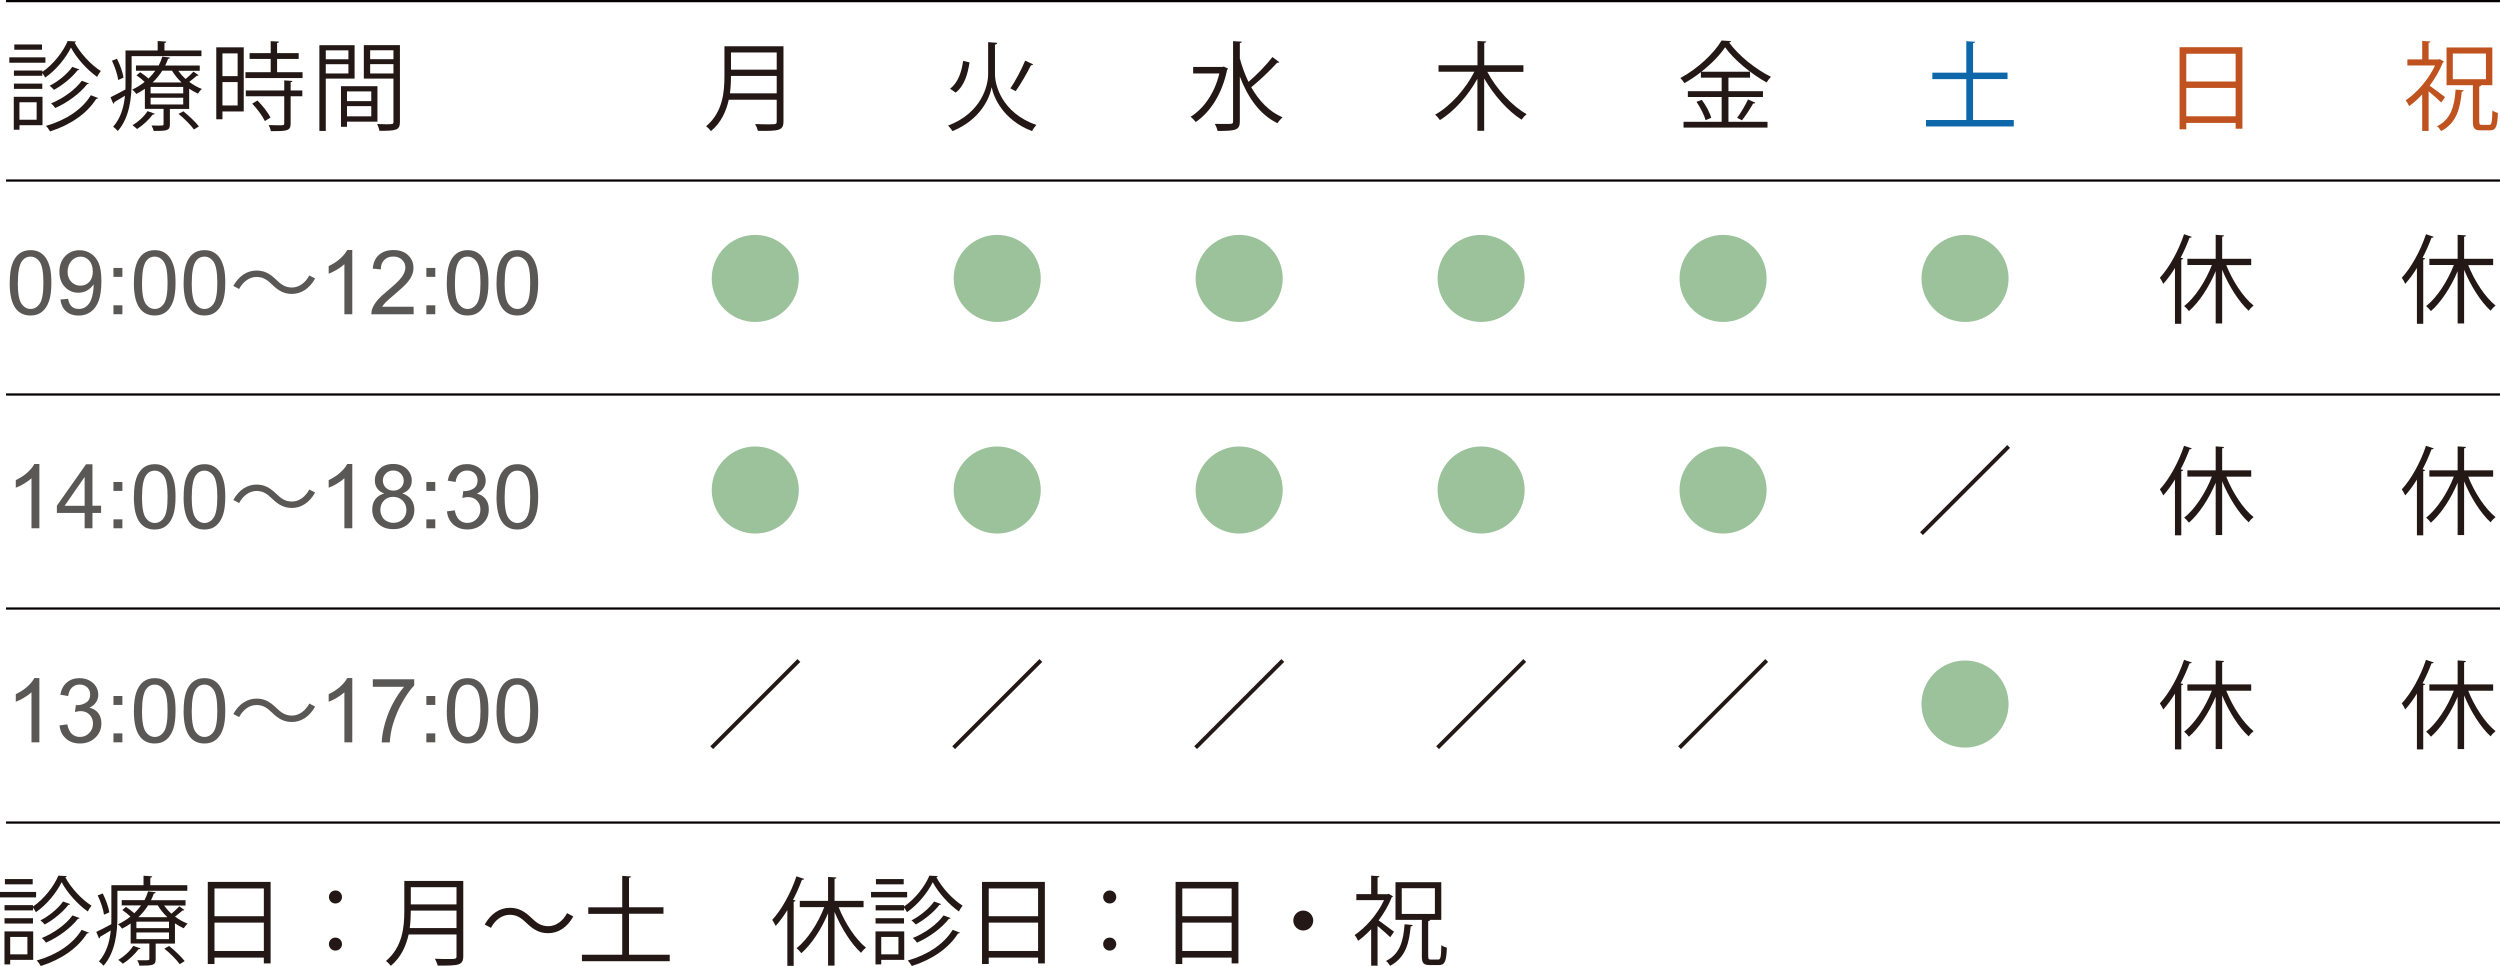 <svg viewBox="0 0 335.81 129.76" xmlns="http://www.w3.org/2000/svg"><path d="m.81.15h335" fill="none" stroke="#040000" stroke-miterlimit="10" stroke-width=".3"/><path d="m.81 24.25h335" fill="none" stroke="#040000" stroke-miterlimit="10" stroke-width=".3"/><path d="m.81 52.99h335" fill="none" stroke="#040000" stroke-miterlimit="10" stroke-width=".3"/><g fill="#231815"><path d="m6.1 7.7v.73h-4.85v-.73zm-.39 5.3v3.82h-3.09v.61h-.77v-4.43zm-.03-3.34c1.43-.96 2.78-2.65 3.41-4.15l1.13.06c-.03.08-.09.13-.2.16.77 1.44 2.22 3 3.52 3.81-.17.22-.38.53-.49.79-1.34-.94-2.76-2.5-3.52-3.94-.68 1.39-1.99 3.02-3.46 4.03-.09-.18-.25-.44-.39-.62v.38h-3.81v-.71h3.82v.19zm0 1.57v.71h-3.81v-.71h3.82zm-.04-5.26v.71h-3.72v-.71h3.73zm-.72 7.77h-2.31v2.34h2.31zm8.27-.58c-.05.08-.13.12-.27.12-1.2 1.94-3.46 3.51-6.2 4.37-.12-.22-.35-.55-.55-.74 2.64-.74 4.89-2.22 6.03-4.12l.99.38zm-2.54-3.82c-.03.06-.1.1-.23.1-.72.94-1.99 1.99-3.17 2.63-.14-.16-.38-.4-.58-.55 1.12-.57 2.37-1.57 3.04-2.54l.95.35zm1.3 1.87c-.04.06-.13.1-.25.1-.94 1.22-2.61 2.46-4.28 3.2-.13-.2-.36-.46-.57-.62 1.59-.64 3.25-1.82 4.13-3.04l.96.36z"/><path d="m27.05 7.54h-9.37v3.47c0 2.01-.25 4.77-1.86 6.59-.13-.17-.46-.47-.62-.58 1.05-1.18 1.44-2.7 1.59-4.16-.55.34-1.05.64-1.44.86.01.09-.04.18-.13.22l-.38-.88c.53-.25 1.25-.62 2.01-1.04.01-.35.01-.68.01-1v-4.24h4.32v-1.27l1.17.08c-.01.09-.09.16-.26.18v1.01h4.97v.77zm-11.34.35c.42.82.79 1.87.88 2.54-.53.25-.62.27-.71.31-.09-.68-.44-1.75-.84-2.59l.68-.26zm8.22 1.6c.29.39.62.78 1.01 1.12.36-.3.81-.71 1.05-.99l.69.49c-.04.05-.13.08-.25.07-.26.22-.66.56-1.01.82.53.4 1.12.73 1.7.95-.18.14-.42.43-.53.62-.4-.17-.79-.4-1.18-.66v2.72h-2.59v2.08c0 .84-.4.88-2.18.88-.04-.23-.18-.52-.29-.73.29.01.55.01.78.01.84 0 .84-.01.84-.2v-2.05h-2.51v-2.69c-.35.25-.74.48-1.16.69-.12-.2-.36-.46-.55-.58.64-.3 1.2-.65 1.68-1.04-.31-.3-.73-.64-1.09-.88l.49-.42c.36.23.79.56 1.12.85.35-.34.65-.69.91-1.05h-2.6v-.71h3.06c.21-.4.36-.79.48-1.18l1.03.12c-.03.1-.09.17-.26.17-.1.3-.22.6-.38.9h4.64v.71h-2.91zm-3.15 5.79c-.04.08-.12.12-.26.1-.52.71-1.35 1.47-2.11 1.95-.14-.14-.43-.38-.61-.51.73-.43 1.55-1.14 2.02-1.89l.96.34zm3.83-2.73v-.87h-4.38v.87zm0 1.48v-.9h-4.38v.9zm-2.81-4.54c-.34.55-.77 1.08-1.3 1.59h3.89c-.51-.48-.95-1.03-1.29-1.59zm4.25 7.9c-.42-.58-1.3-1.48-2.07-2.09l.65-.35c.75.6 1.65 1.46 2.09 2.03l-.68.42z"/><path d="m32.74 6.36v8.61h-2.86v1.05h-.83v-9.66zm-.82.81h-2.04v3.06h2.04zm-2.04 7h2.04v-3.15h-2.04zm7.34-4.47h3.42v.79h-7.67v-.79h3.39v-1.78h-2.83v-.78h2.83v-1.61l1.12.06c-.01.09-.09.16-.26.18v1.37h2.9v.78h-2.9zm2.07 1.16c-.01.09-.08.16-.25.17v1.12h1.57v.78h-1.57v3.64c0 .53-.12.78-.52.91-.39.13-1.05.14-2.13.14-.04-.23-.17-.58-.3-.82.49.01.96.03 1.3.03.73 0 .79 0 .79-.27v-3.63h-5.16v-.78h5.16v-1.35l1.11.07zm-3.71 5.4c-.3-.65-1.03-1.64-1.7-2.34l.7-.42c.69.68 1.44 1.64 1.75 2.29z"/><path d="m47.63 10.56h-3.87v7.03h-.86v-11.52h4.73zm-.83-3.8h-3.04v1.2h3.04zm-3.04 3.11h3.04v-1.25h-3.04zm6.94 6.47h-4.09v.69h-.81v-5.45h4.9zm-.83-4.06h-3.26v1.3h3.26zm-3.26 3.35h3.26v-1.37h-3.26zm7.11-9.57v10.3c0 1.16-.51 1.21-2.76 1.21-.03-.25-.17-.66-.3-.91.42.01.83.03 1.16.03.95 0 1.03 0 1.03-.33v-5.8h-3.98v-4.5zm-.87.69h-3.13v1.2h3.13zm-3.13 3.12h3.13v-1.26h-3.13z"/><path d="m4.85 119.81v.73h-4.85v-.73zm-.39 5.3v3.82h-3.09v.61h-.77v-4.43zm-.03-3.34c1.43-.96 2.78-2.65 3.41-4.15l1.13.06c-.03.08-.09.13-.2.16.77 1.44 2.22 3 3.52 3.81-.17.22-.38.53-.49.79-1.34-.94-2.76-2.5-3.52-3.94-.68 1.39-1.99 3.02-3.46 4.03-.09-.18-.25-.44-.39-.62v.38h-3.82v-.71h3.82zm0 1.57v.71h-3.82v-.71zm-.04-5.26v.71h-3.73v-.71zm-.71 7.77h-2.31v2.34h2.31zm8.27-.58c-.05.08-.13.12-.27.12-1.2 1.94-3.46 3.51-6.2 4.37-.12-.22-.35-.55-.55-.74 2.64-.74 4.89-2.22 6.03-4.12l.99.38zm-2.54-3.82c-.03.06-.1.1-.23.1-.71.94-1.99 1.99-3.17 2.63-.14-.16-.38-.4-.58-.55 1.12-.57 2.37-1.57 3.04-2.54l.95.35zm1.3 1.87c-.04.06-.13.1-.25.1-.94 1.22-2.61 2.46-4.28 3.2-.13-.2-.36-.46-.57-.62 1.59-.64 3.25-1.82 4.13-3.04l.96.36z"/><path d="m25.14 119.66h-9.37v3.47c0 2.01-.25 4.77-1.86 6.59-.13-.17-.46-.47-.62-.58 1.05-1.18 1.44-2.7 1.59-4.16-.55.34-1.05.64-1.44.86.01.09-.04.18-.13.22l-.38-.88c.53-.25 1.25-.62 2.02-1.04.01-.35.01-.68.01-1v-4.24h4.32v-1.27l1.17.08c-.01.09-.09.16-.26.18v1.01h4.97v.77zm-11.34.35c.42.82.79 1.87.88 2.54-.53.25-.62.27-.71.31-.09-.68-.44-1.75-.85-2.59zm8.22 1.6c.29.39.62.78 1.01 1.12.36-.3.81-.71 1.05-.99l.69.49c-.04.05-.13.08-.25.07-.26.22-.66.56-1.01.82.53.4 1.12.73 1.7.95-.18.14-.42.43-.53.62-.4-.17-.79-.4-1.18-.66v2.72h-2.59v2.08c0 .84-.4.88-2.18.88-.04-.23-.18-.52-.29-.73.29.01.55.01.78.01.84 0 .84-.01.84-.2v-2.05h-2.51v-2.69c-.35.25-.74.48-1.16.69-.12-.2-.36-.46-.55-.58.64-.3 1.2-.65 1.68-1.04-.31-.3-.73-.64-1.09-.88l.49-.42c.36.23.79.56 1.12.85.35-.34.65-.69.91-1.05h-2.6v-.71h3.06c.21-.4.36-.79.48-1.18l1.03.12c-.03.1-.09.17-.26.17-.1.3-.22.6-.38.9h4.64v.71h-2.91zm-3.15 5.79c-.04.08-.12.12-.26.1-.52.71-1.35 1.47-2.11 1.95-.14-.14-.43-.38-.61-.51.73-.43 1.55-1.14 2.01-1.89l.96.34zm3.83-2.73v-.87h-4.38v.87zm0 1.48v-.9h-4.38v.9zm-2.81-4.54c-.34.55-.77 1.08-1.3 1.59h3.89c-.51-.48-.95-1.03-1.29-1.59zm4.25 7.9c-.42-.58-1.3-1.48-2.07-2.09l.65-.35c.75.6 1.65 1.46 2.09 2.03l-.68.42z"/><path d="m27.91 118.46h8.44v10.95h-.91v-.78h-6.63v.86h-.9v-11.02zm7.53.88h-6.63v3.73h6.63zm-6.63 8.4h6.63v-3.81h-6.63z"/><path d="m45.94 120.49c0 .48-.39.87-.88.87s-.88-.39-.88-.87.39-.88.88-.88c.52 0 .88.42.88.88zm0 6.32c0 .49-.39.88-.88.88s-.88-.39-.88-.88.39-.87.88-.87c.52 0 .88.42.88.87z"/><path d="m62.23 118.32v10.09c0 .68-.18.97-.66 1.13s-1.35.17-2.77.16c-.07-.25-.23-.66-.38-.92.62.03 1.22.04 1.69.04 1.13 0 1.21 0 1.21-.4v-2.9h-6.43c-.34 1.52-1.01 3.06-2.39 4.21-.13-.19-.46-.52-.65-.65 2.24-1.9 2.46-4.59 2.46-6.75v-4h7.93zm-7.05 4c0 .66-.03 1.48-.14 2.34h6.28v-2.34zm6.14-3.15h-6.14v2.31h6.14z"/><path d="m77.01 123.1c-.82 1.47-2.01 2.25-3.38 2.25-1.17 0-1.99-.48-2.9-1.36-.71-.69-1.3-1.11-2.26-1.11-1.05 0-1.98.71-2.52 1.75l-.84-.44c.82-1.47 2.01-2.25 3.38-2.25 1.17 0 1.99.48 2.9 1.36.71.69 1.31 1.11 2.26 1.11 1.05 0 1.98-.71 2.52-1.75z"/><path d="m84.49 128.24h5.47v.87h-11.79v-.87h5.41v-5.49h-4.56v-.87h4.56v-4.23l1.18.08c-.01.09-.09.16-.27.18v3.96h4.63v.87h-4.63v5.49z"/><path d="m105.78 122.21c-.49.82-1.04 1.55-1.59 2.17-.09-.21-.31-.61-.46-.82 1.25-1.35 2.5-3.6 3.25-5.85l1.04.35c-.05.09-.14.13-.3.12-.34.91-.74 1.82-1.2 2.69l.35.09c-.03.08-.09.14-.26.16v8.62h-.85v-7.53zm10.21-.35h-3.34c.86 2.15 2.28 4.32 3.67 5.43-.21.16-.51.47-.66.7-1.33-1.21-2.67-3.34-3.56-5.5v7.21h-.87v-7.03c-.91 2.17-2.24 4.19-3.59 5.37-.16-.21-.44-.52-.64-.68 1.44-1.12 2.87-3.32 3.72-5.51h-3.29v-.84h3.8v-3.22l1.12.08c-.01.09-.08.16-.25.18v2.96h3.9v.84z"/><path d="m121.85 119.81v.73h-4.85v-.73zm-.39 5.3v3.82h-3.09v.61h-.77v-4.43zm-.03-3.34c1.43-.96 2.78-2.65 3.41-4.15l1.13.06c-.03.08-.09.13-.19.16.77 1.44 2.22 3 3.52 3.81-.17.22-.38.53-.49.79-1.34-.94-2.76-2.5-3.52-3.94-.68 1.39-1.99 3.02-3.46 4.03-.09-.18-.25-.44-.39-.62v.38h-3.82v-.71h3.82v.19zm0 1.57v.71h-3.82v-.71zm-.04-5.26v.71h-3.73v-.71zm-.71 7.77h-2.31v2.34h2.31zm8.27-.58c-.05.08-.13.12-.27.12-1.2 1.94-3.46 3.51-6.2 4.37-.12-.22-.35-.55-.55-.74 2.64-.74 4.89-2.22 6.03-4.12l.99.38zm-2.54-3.82c-.03.06-.1.1-.23.1-.71.94-1.99 1.99-3.17 2.63-.14-.16-.38-.4-.58-.55 1.12-.57 2.37-1.57 3.04-2.54l.95.35zm1.3 1.87c-.04.06-.13.1-.25.1-.94 1.22-2.61 2.46-4.28 3.2-.13-.2-.36-.46-.57-.62 1.59-.64 3.25-1.82 4.13-3.04l.96.36z"/><path d="m131.91 118.46h8.44v10.95h-.91v-.78h-6.63v.86h-.9v-11.02zm7.53.88h-6.63v3.73h6.63zm-6.63 8.4h6.63v-3.81h-6.63z"/><path d="m149.94 120.49c0 .48-.39.87-.88.87s-.88-.39-.88-.87.39-.88.88-.88c.52 0 .88.42.88.88zm0 6.32c0 .49-.39.88-.88.88s-.88-.39-.88-.88.39-.87.88-.87c.52 0 .88.42.88.87z"/><path d="m157.91 118.46h8.44v10.95h-.91v-.78h-6.63v.86h-.9v-11.02zm7.53.88h-6.63v3.73h6.63zm-6.63 8.4h6.63v-3.81h-6.63z"/><path d="m176.4 123.65c0 .74-.6 1.34-1.34 1.34s-1.34-.6-1.34-1.34.6-1.34 1.34-1.34 1.34.62 1.34 1.34z"/><path d="m187.12 120.39c-.03.07-.09.12-.17.13-.42 1.08-1.05 2.15-1.77 3.11.6.42 1.75 1.29 2.07 1.53l-.51.73c-.34-.35-1.11-1.01-1.7-1.51v5.33h-.86v-4.9c-.57.61-1.17 1.14-1.75 1.57-.09-.23-.33-.62-.47-.78 1.5-1.01 3.09-2.82 3.95-4.69h-3.72v-.81h1.99v-2.48l1.11.07c-.01.09-.08.16-.25.18v2.24h1.35l.14-.05.58.34zm2.64 3.87c-.03.1-.1.16-.27.18-.21 2.17-.64 4.16-2.76 5.29-.12-.21-.36-.51-.56-.65 1.94-.96 2.34-2.79 2.5-4.93l1.09.1zm2.09 4.19c0 .38.05.44.36.44h.98c.31 0 .38-.29.42-1.94.18.16.51.29.74.35-.07 1.83-.27 2.33-1.07 2.33h-1.2c-.88 0-1.09-.26-1.09-1.18v-4.89h-3.54v-5.06h6.15v5.06h-1.51c-.01.09-.08.16-.25.18v4.71zm-3.56-9.14v3.45h4.45v-3.45z"/><path d="m105.24 6.2v10.09c0 .68-.18.97-.66 1.13s-1.35.17-2.77.16c-.06-.25-.23-.66-.38-.92.62.03 1.22.04 1.69.04 1.13 0 1.21 0 1.21-.4v-2.9h-6.44c-.34 1.52-1.01 3.06-2.39 4.21-.13-.19-.46-.52-.65-.65 2.24-1.9 2.46-4.59 2.46-6.75v-4h7.93zm-7.05 4c0 .66-.03 1.48-.14 2.34h6.28v-2.34zm6.14-3.15h-6.14v2.31h6.14z"/><path d="m132.72 5.66 1.24.09c-.01.12-.13.21-.31.25v3.99c0 1.42.9 5.16 5.56 6.8-.19.19-.46.57-.58.82-3.95-1.5-5.17-4.6-5.42-5.88h-.01c-.23 1.29-1.39 4.29-5.25 5.88-.12-.19-.4-.55-.6-.74 4.54-1.72 5.38-5.43 5.38-6.88v-4.33zm-5.1 6.25c1.08-.81 1.55-2.26 1.75-3.73l.86.2c-.23 1.55-.69 3.16-1.86 4.06l-.75-.52zm11.15-3.26c-.04.08-.16.12-.29.12-.52 1.04-1.38 2.55-2.05 3.48 0-.01-.71-.38-.71-.38.66-.96 1.51-2.56 1.98-3.72l1.08.49z"/><path d="m164.35 8.93.62.29c-.03.05-.08.12-.14.16-.68 3.28-2.28 5.69-4.21 7.01-.16-.22-.49-.56-.7-.7 1.75-1.09 3.21-3.11 3.87-5.82h-3.52v-.88h3.93l.16-.04zm2.21-1.01c.29 1.08.68 2.12 1.14 3.08 1.09-.92 2.42-2.29 3.22-3.34l.92.69c-.07.08-.18.09-.29.08-.9.99-2.35 2.38-3.48 3.29 1.04 1.82 2.43 3.29 4.21 4.04-.22.18-.52.53-.68.79-2.37-1.13-3.99-3.45-5.06-6.27v6.02c0 1.18-.55 1.29-2.99 1.29-.05-.26-.22-.7-.36-.95.49.01.95.01 1.31.01 1.09 0 1.13 0 1.13-.35v-10.77l1.17.07c-.01.1-.08.17-.26.18v2.15z"/><path d="m204.63 9.65h-4.85c1.21 2.28 3.3 4.58 5.28 5.68-.22.18-.52.52-.68.75-1.83-1.16-3.72-3.29-5.02-5.54v7.03h-.91v-6.99c-1.27 2.3-3.15 4.39-5.03 5.55-.16-.22-.44-.56-.65-.73 2.03-1.12 4.08-3.42 5.27-5.76h-4.81v-.87h5.23v-3.26l1.18.06c-.01.1-.09.17-.27.18v3.02h5.26v.87z"/><path d="m232.17 13.03v3.33h5.25v.78h-11.28v-.78h5.12v-3.33h-4.54v-.78h4.54v-1.82h-2.79v-.74c-.7.55-1.46 1.05-2.21 1.48-.13-.2-.36-.51-.55-.69 2.27-1.21 4.51-3.29 5.54-5.04l1.27.08c-.03.1-.13.17-.26.19 1.26 1.74 3.6 3.63 5.62 4.6-.21.22-.43.51-.58.77-2.03-1.12-4.36-3.02-5.58-4.73-.69 1.05-1.85 2.24-3.19 3.29h6.54v.79h-2.9v1.82h4.64v.78zm-3.07 3.11c-.17-.66-.69-1.69-1.22-2.46l.71-.27c.55.73 1.09 1.74 1.27 2.41l-.77.33zm6.68-2.34c-.04.08-.14.12-.29.1-.38.68-1 1.64-1.5 2.26l-.65-.33c.48-.65 1.12-1.72 1.46-2.47l.98.43z"/></g><path d="m265.03 16.12h5.47v.87h-11.79v-.87h5.41v-5.49h-4.56v-.87h4.56v-4.23l1.18.08c-.01.09-.09.16-.27.18v3.96h4.63v.87h-4.63v5.49z" fill="#0d67a9"/><path d="m292.77 6.34h8.44v10.95h-.91v-.78h-6.63v.86h-.9zm7.53.88h-6.63v3.73h6.63zm-6.63 8.4h6.63v-3.81h-6.63z" fill="#bf521e"/><path d="m328.3 8.27c-.03.07-.09.12-.17.13-.42 1.08-1.05 2.15-1.77 3.11.6.42 1.75 1.29 2.07 1.53l-.51.73c-.34-.35-1.11-1.01-1.7-1.51v5.33h-.86v-4.9c-.57.61-1.17 1.14-1.75 1.57-.09-.23-.33-.62-.47-.78 1.5-1.01 3.09-2.82 3.95-4.69h-3.72v-.81h1.99v-2.48l1.11.07c-.01.09-.08.16-.25.18v2.24h1.35l.14-.05.58.34zm2.64 3.87c-.03.1-.1.16-.27.18-.21 2.17-.64 4.16-2.76 5.29-.12-.21-.36-.51-.56-.65 1.94-.96 2.34-2.79 2.5-4.93l1.09.1zm2.09 4.19c0 .38.05.44.36.44h.98c.31 0 .38-.29.42-1.94.18.16.51.29.74.35-.07 1.83-.27 2.33-1.07 2.33h-1.2c-.88 0-1.09-.26-1.09-1.18v-4.89h-3.54v-5.06h6.15v5.06h-1.51c-.01.09-.08.16-.25.18v4.71zm-3.56-9.14v3.45h4.45v-3.45z" fill="#bf521e"/><path d="m1.31 37.98c0-1.02.1-1.83.31-2.45s.52-1.1.93-1.43.93-.5 1.56-.5c.46 0 .87.09 1.21.28s.63.45.86.8.4.78.53 1.28.19 1.18.19 2.03c0 1.01-.1 1.82-.31 2.44s-.52 1.1-.93 1.44-.93.51-1.56.51c-.83 0-1.48-.3-1.95-.89-.57-.71-.85-1.88-.85-3.49zm1.08 0c0 1.41.17 2.35.5 2.82s.74.7 1.22.7.89-.23 1.22-.7.5-1.41.5-2.81-.17-2.35-.5-2.82-.74-.7-1.23-.7-.87.21-1.16.62c-.36.52-.54 1.49-.54 2.9z" fill="#595857"/><path d="m8.14 40.23 1.01-.09c.09.48.25.82.49 1.04s.55.32.93.32c.32 0 .61-.07.85-.22s.44-.35.6-.59.29-.58.39-1 .16-.85.16-1.29c0-.05 0-.12 0-.21-.21.34-.5.61-.86.82s-.76.31-1.19.31c-.71 0-1.31-.26-1.8-.77s-.74-1.2-.74-2.04.26-1.57.77-2.1 1.16-.8 1.93-.8c.56 0 1.07.15 1.53.45s.81.73 1.05 1.29.36 1.36.36 2.42-.12 1.97-.36 2.62-.59 1.15-1.06 1.49-1.02.51-1.66.51c-.67 0-1.22-.19-1.65-.56s-.68-.9-.77-1.57zm4.32-3.79c0-.61-.16-1.09-.48-1.44s-.71-.53-1.16-.53-.88.19-1.22.57-.52.88-.52 1.49c0 .55.17.99.5 1.33s.74.51 1.22.51.89-.17 1.2-.51.47-.82.47-1.42z" fill="#595857"/><path d="m15.24 37.19v-1.2h1.2v1.2zm0 5.02v-1.2h1.2v1.2z" fill="#595857"/><path d="m17.99 37.98c0-1.02.1-1.83.31-2.45s.52-1.1.93-1.43.93-.5 1.56-.5c.46 0 .87.09 1.21.28s.63.45.86.8.4.78.53 1.28.19 1.18.19 2.03c0 1.01-.1 1.82-.31 2.44s-.52 1.1-.93 1.44-.93.51-1.56.51c-.83 0-1.48-.3-1.95-.89-.57-.71-.85-1.88-.85-3.49zm1.08 0c0 1.41.17 2.35.5 2.82s.74.7 1.22.7.89-.23 1.22-.7.5-1.41.5-2.81-.17-2.35-.5-2.82-.74-.7-1.23-.7-.87.21-1.16.62c-.36.52-.54 1.49-.54 2.9z" fill="#595857"/><path d="m24.67 37.98c0-1.02.1-1.83.31-2.45s.52-1.1.93-1.43.93-.5 1.56-.5c.46 0 .87.09 1.21.28s.63.45.86.8.4.78.53 1.28.19 1.18.19 2.03c0 1.01-.1 1.82-.31 2.44s-.52 1.1-.93 1.44-.93.51-1.56.51c-.83 0-1.48-.3-1.95-.89-.57-.71-.85-1.88-.85-3.49zm1.08 0c0 1.41.17 2.35.5 2.82s.74.7 1.22.7.89-.23 1.22-.7.5-1.41.5-2.81-.17-2.35-.5-2.82-.74-.7-1.23-.7-.87.21-1.16.62c-.36.52-.54 1.49-.54 2.9z" fill="#595857"/><path d="m42.33 37.41c-.76 1.35-1.86 2.07-3.12 2.07-1.08 0-1.83-.44-2.67-1.26-.66-.64-1.2-1.02-2.09-1.02-.97 0-1.82.66-2.33 1.62l-.78-.41c.76-1.36 1.86-2.07 3.12-2.07 1.08 0 1.83.44 2.67 1.26.66.64 1.21 1.02 2.09 1.02.97 0 1.82-.66 2.33-1.62z" fill="#595857"/><path d="m47.31 42.21h-1.05v-6.72c-.25.24-.59.48-1 .73s-.78.42-1.11.54v-1.02c.59-.28 1.11-.61 1.55-1.01s.75-.78.94-1.15h.68v8.62z" fill="#595857"/><path d="m55.56 41.2v1.01h-5.68c0-.25.03-.5.12-.73.14-.39.38-.77.69-1.14s.78-.81 1.38-1.3c.93-.77 1.56-1.37 1.89-1.82s.49-.87.49-1.27c0-.42-.15-.77-.45-1.06s-.69-.43-1.17-.43c-.51 0-.91.15-1.22.46s-.46.73-.46 1.27l-1.08-.11c.07-.81.35-1.42.84-1.85s1.13-.64 1.95-.64 1.48.23 1.96.69.72 1.02.72 1.7c0 .34-.07.68-.21 1.01s-.37.68-.7 1.05-.87.87-1.63 1.51c-.63.53-1.04.89-1.22 1.08s-.33.38-.45.57h4.21z" fill="#595857"/><path d="m57.27 37.19v-1.2h1.2v1.2zm0 5.02v-1.2h1.2v1.2z" fill="#595857"/><path d="m60.02 37.98c0-1.02.1-1.83.31-2.45s.52-1.1.93-1.43.93-.5 1.56-.5c.46 0 .87.09 1.21.28s.63.45.86.8.4.78.53 1.28.19 1.18.19 2.03c0 1.01-.1 1.82-.31 2.44s-.52 1.1-.93 1.44-.93.51-1.56.51c-.83 0-1.48-.3-1.95-.89-.57-.71-.85-1.88-.85-3.49zm1.08 0c0 1.41.17 2.35.5 2.82s.74.7 1.22.7.89-.23 1.22-.7.5-1.41.5-2.81-.17-2.35-.5-2.82-.74-.7-1.23-.7-.87.21-1.16.62c-.36.52-.54 1.49-.54 2.9z" fill="#595857"/><path d="m66.7 37.98c0-1.02.1-1.83.31-2.45s.52-1.1.93-1.43.93-.5 1.56-.5c.46 0 .87.09 1.21.28s.63.45.86.8.4.78.53 1.28.19 1.18.19 2.03c0 1.01-.1 1.82-.31 2.44s-.52 1.1-.93 1.44-.93.51-1.56.51c-.83 0-1.48-.3-1.95-.89-.57-.71-.85-1.88-.85-3.49zm1.08 0c0 1.41.17 2.35.5 2.82s.74.7 1.22.7.89-.23 1.22-.7.5-1.41.5-2.81-.17-2.35-.5-2.82-.74-.7-1.23-.7-.87.21-1.16.62c-.36.52-.54 1.49-.54 2.9z" fill="#595857"/><path d="m.81 81.74h335" fill="none" stroke="#040000" stroke-miterlimit="10" stroke-width=".3"/><path d="m5.28 70.96h-1.05v-6.72c-.25.24-.59.48-1 .73s-.78.42-1.11.54v-1.02c.59-.28 1.11-.61 1.55-1.01s.75-.78.94-1.15h.68v8.62z" fill="#595857"/><path d="m11.37 70.96v-2.06h-3.73v-.97l3.92-5.57h.86v5.57h1.16v.97h-1.16v2.06zm0-3.02v-3.87l-2.69 3.87z" fill="#595857"/><path d="m15.24 65.94v-1.2h1.2v1.2zm0 5.02v-1.2h1.2v1.2z" fill="#595857"/><path d="m17.99 66.73c0-1.02.1-1.83.31-2.45s.52-1.1.93-1.43.93-.5 1.56-.5c.46 0 .87.09 1.21.28s.63.45.86.8.4.78.53 1.28.19 1.18.19 2.03c0 1.01-.1 1.82-.31 2.44s-.52 1.1-.93 1.44-.93.51-1.56.51c-.83 0-1.48-.3-1.95-.89-.57-.71-.85-1.88-.85-3.49zm1.08 0c0 1.41.17 2.35.5 2.82s.74.7 1.22.7.89-.23 1.22-.7.5-1.41.5-2.81-.17-2.35-.5-2.82-.74-.7-1.23-.7-.87.21-1.16.62c-.36.52-.54 1.49-.54 2.9z" fill="#595857"/><path d="m24.67 66.73c0-1.02.1-1.83.31-2.45s.52-1.1.93-1.43.93-.5 1.56-.5c.46 0 .87.09 1.21.28s.63.45.86.8.4.78.53 1.28.19 1.18.19 2.03c0 1.01-.1 1.82-.31 2.44s-.52 1.1-.93 1.44-.93.51-1.56.51c-.83 0-1.48-.3-1.95-.89-.57-.71-.85-1.88-.85-3.49zm1.08 0c0 1.41.17 2.35.5 2.82s.74.7 1.22.7.89-.23 1.22-.7.5-1.41.5-2.81-.17-2.35-.5-2.82-.74-.7-1.23-.7-.87.21-1.16.62c-.36.52-.54 1.49-.54 2.9z" fill="#595857"/><path d="m42.33 66.16c-.76 1.35-1.86 2.07-3.12 2.07-1.08 0-1.83-.44-2.67-1.26-.66-.64-1.2-1.02-2.09-1.02-.97 0-1.82.66-2.33 1.62l-.78-.41c.76-1.36 1.86-2.07 3.12-2.07 1.08 0 1.83.44 2.67 1.26.66.64 1.21 1.02 2.09 1.02.97 0 1.82-.66 2.33-1.62z" fill="#595857"/><path d="m47.31 70.96h-1.05v-6.72c-.25.24-.59.48-1 .73s-.78.42-1.11.54v-1.02c.59-.28 1.11-.61 1.55-1.01s.75-.78.94-1.15h.68v8.62z" fill="#595857"/><path d="m51.64 66.3c-.44-.16-.76-.39-.97-.69s-.32-.65-.32-1.07c0-.62.22-1.15.67-1.58s1.05-.64 1.79-.64 1.35.22 1.81.65.69.97.69 1.59c0 .4-.1.75-.31 1.04s-.53.52-.95.68c.53.17.93.45 1.2.83s.41.84.41 1.37c0 .73-.26 1.35-.78 1.85s-1.2.75-2.05.75-1.53-.25-2.05-.75-.78-1.13-.78-1.88c0-.56.14-1.03.42-1.4s.69-.63 1.21-.77zm-.55 2.18c0 .3.07.59.21.87s.35.5.64.65.58.23.91.23c.5 0 .92-.16 1.25-.49s.49-.74.49-1.24-.17-.93-.51-1.26-.76-.5-1.27-.5-.91.16-1.23.49-.49.74-.49 1.23zm.34-3.97c0 .41.13.74.39 1s.6.39 1.02.39.74-.13 1-.38.39-.57.39-.94-.13-.71-.4-.98-.6-.4-1-.4-.74.13-1 .39-.4.57-.4.93z" fill="#595857"/><path d="m57.27 65.94v-1.2h1.2v1.2zm0 5.02v-1.2h1.2v1.2z" fill="#595857"/><path d="m60.03 68.69 1.05-.14c.12.6.33 1.03.62 1.29s.65.4 1.06.4c.5 0 .92-.17 1.26-.52s.51-.77.51-1.28-.16-.88-.47-1.2-.72-.47-1.21-.47c-.2 0-.45.04-.74.12l.12-.93c.07 0 .13.01.17.01.45 0 .85-.12 1.21-.35s.54-.6.54-1.08c0-.39-.13-.71-.39-.96s-.6-.38-1.01-.38-.75.13-1.03.39-.45.64-.53 1.16l-1.05-.19c.13-.71.42-1.25.88-1.64s1.03-.58 1.71-.58c.47 0 .9.1 1.29.3s.7.48.91.82.31.72.31 1.11-.1.71-.3 1.01-.49.55-.88.73c.51.12.9.36 1.18.73s.42.83.42 1.39c0 .75-.27 1.39-.82 1.91s-1.24.78-2.07.78c-.75 0-1.38-.22-1.88-.67s-.78-1.03-.85-1.75z" fill="#595857"/><path d="m66.7 66.73c0-1.02.1-1.83.31-2.45s.52-1.1.93-1.43.93-.5 1.56-.5c.46 0 .87.09 1.21.28s.63.45.86.8.4.78.53 1.28.19 1.18.19 2.03c0 1.01-.1 1.82-.31 2.44s-.52 1.1-.93 1.44-.93.51-1.56.51c-.83 0-1.48-.3-1.95-.89-.57-.71-.85-1.88-.85-3.49zm1.08 0c0 1.41.17 2.35.5 2.82s.74.7 1.22.7.89-.23 1.22-.7.5-1.41.5-2.81-.17-2.35-.5-2.82-.74-.7-1.23-.7-.87.21-1.16.62c-.36.52-.54 1.49-.54 2.9z" fill="#595857"/><path d="m.81 110.49h335" fill="none" stroke="#040000" stroke-miterlimit="10" stroke-width=".3"/><path d="m5.28 99.71h-1.05v-6.72c-.25.24-.59.48-1 .73s-.78.42-1.11.54v-1.02c.59-.28 1.11-.61 1.55-1.01s.75-.78.94-1.15h.68v8.62z" fill="#595857"/><path d="m7.99 97.44 1.05-.14c.12.6.33 1.03.62 1.29s.65.4 1.06.4c.5 0 .92-.17 1.26-.52s.51-.77.51-1.28-.16-.88-.47-1.2-.72-.47-1.21-.47c-.2 0-.45.04-.74.12l.12-.93c.07 0 .13.01.17.01.45 0 .85-.12 1.21-.35s.54-.6.54-1.08c0-.39-.13-.71-.39-.96s-.6-.38-1.01-.38-.75.13-1.03.39-.45.64-.53 1.16l-1.05-.19c.13-.71.42-1.25.88-1.64s1.03-.58 1.71-.58c.47 0 .9.1 1.29.3s.7.48.91.82.31.72.31 1.11-.1.71-.3 1.01-.49.55-.88.73c.51.12.9.36 1.18.73s.42.83.42 1.39c0 .75-.27 1.39-.82 1.91s-1.24.78-2.07.78c-.75 0-1.38-.22-1.88-.67s-.78-1.03-.85-1.75z" fill="#595857"/><path d="m15.24 94.69v-1.2h1.2v1.2zm0 5.02v-1.2h1.2v1.2z" fill="#595857"/><path d="m17.99 95.47c0-1.02.1-1.83.31-2.45s.52-1.1.93-1.43.93-.5 1.56-.5c.46 0 .87.09 1.21.28s.63.45.86.8.4.78.53 1.28.19 1.18.19 2.03c0 1.01-.1 1.82-.31 2.44s-.52 1.1-.93 1.44-.93.51-1.56.51c-.83 0-1.48-.3-1.95-.89-.57-.71-.85-1.88-.85-3.49zm1.08 0c0 1.41.17 2.35.5 2.82s.74.7 1.22.7.89-.23 1.22-.7.5-1.41.5-2.81-.17-2.35-.5-2.82-.74-.7-1.23-.7-.87.21-1.16.62c-.36.52-.54 1.49-.54 2.9z" fill="#595857"/><path d="m24.67 95.47c0-1.02.1-1.83.31-2.45s.52-1.1.93-1.43.93-.5 1.56-.5c.46 0 .87.09 1.21.28s.63.45.86.8.4.78.53 1.28.19 1.18.19 2.03c0 1.01-.1 1.82-.31 2.44s-.52 1.1-.93 1.44-.93.51-1.56.51c-.83 0-1.48-.3-1.95-.89-.57-.71-.85-1.88-.85-3.49zm1.08 0c0 1.41.17 2.35.5 2.82s.74.7 1.22.7.89-.23 1.22-.7.5-1.41.5-2.81-.17-2.35-.5-2.82-.74-.7-1.23-.7-.87.21-1.16.62c-.36.52-.54 1.49-.54 2.9z" fill="#595857"/><path d="m42.33 94.91c-.76 1.35-1.86 2.07-3.12 2.07-1.08 0-1.83-.44-2.67-1.26-.66-.64-1.2-1.02-2.09-1.02-.97 0-1.82.66-2.33 1.62l-.78-.41c.76-1.36 1.86-2.07 3.12-2.07 1.08 0 1.83.44 2.67 1.26.66.64 1.21 1.02 2.09 1.02.97 0 1.82-.66 2.33-1.62z" fill="#595857"/><path d="m47.31 99.71h-1.05v-6.72c-.25.24-.59.48-1 .73s-.78.42-1.11.54v-1.02c.59-.28 1.11-.61 1.55-1.01s.75-.78.94-1.15h.68v8.62z" fill="#595857"/><path d="m50.08 92.25v-1.01h5.56v.82c-.55.58-1.09 1.36-1.63 2.32s-.95 1.96-1.25 2.98c-.21.72-.35 1.51-.4 2.36h-1.08c.01-.68.14-1.49.4-2.45s.62-1.88 1.09-2.77.98-1.64 1.51-2.25h-4.21z" fill="#595857"/><path d="m57.27 94.69v-1.2h1.2v1.2zm0 5.02v-1.2h1.2v1.2z" fill="#595857"/><path d="m60.02 95.47c0-1.02.1-1.83.31-2.45s.52-1.1.93-1.43.93-.5 1.56-.5c.46 0 .87.09 1.21.28s.63.45.86.8.4.78.53 1.28.19 1.18.19 2.03c0 1.01-.1 1.82-.31 2.44s-.52 1.1-.93 1.44-.93.51-1.56.51c-.83 0-1.48-.3-1.95-.89-.57-.71-.85-1.88-.85-3.49zm1.08 0c0 1.41.17 2.35.5 2.82s.74.7 1.22.7.89-.23 1.22-.7.5-1.41.5-2.81-.17-2.35-.5-2.82-.74-.7-1.23-.7-.87.21-1.16.62c-.36.52-.54 1.49-.54 2.9z" fill="#595857"/><path d="m66.7 95.47c0-1.02.1-1.83.31-2.45s.52-1.1.93-1.43.93-.5 1.56-.5c.46 0 .87.09 1.21.28s.63.45.86.8.4.78.53 1.28.19 1.18.19 2.03c0 1.01-.1 1.82-.31 2.44s-.52 1.1-.93 1.44-.93.51-1.56.51c-.83 0-1.48-.3-1.95-.89-.57-.71-.85-1.88-.85-3.49zm1.08 0c0 1.41.17 2.35.5 2.82s.74.7 1.22.7.89-.23 1.22-.7.5-1.41.5-2.81-.17-2.35-.5-2.82-.74-.7-1.23-.7-.87.21-1.16.62c-.36.52-.54 1.49-.54 2.9z" fill="#595857"/><path d="m101.45 31.55c3.24 0 5.85 2.61 5.85 5.85s-2.61 5.85-5.85 5.85-5.85-2.61-5.85-5.85 2.64-5.85 5.85-5.85z" fill="#9bc29b"/><path d="m133.95 31.55c3.24 0 5.85 2.61 5.85 5.85s-2.61 5.85-5.85 5.85-5.85-2.61-5.85-5.85 2.64-5.85 5.85-5.85z" fill="#9bc29b"/><path d="m166.45 31.55c3.24 0 5.85 2.61 5.85 5.85s-2.61 5.85-5.85 5.85-5.85-2.61-5.85-5.85 2.64-5.85 5.85-5.85z" fill="#9bc29b"/><path d="m198.95 31.55c3.24 0 5.85 2.61 5.85 5.85s-2.61 5.85-5.85 5.85-5.85-2.61-5.85-5.85 2.64-5.85 5.85-5.85z" fill="#9bc29b"/><path d="m231.45 31.55c3.24 0 5.85 2.61 5.85 5.85s-2.61 5.85-5.85 5.85-5.85-2.61-5.85-5.85 2.64-5.85 5.85-5.85z" fill="#9bc29b"/><path d="m263.95 31.55c3.24 0 5.85 2.61 5.85 5.85s-2.61 5.85-5.85 5.85-5.85-2.61-5.85-5.85 2.64-5.85 5.85-5.85z" fill="#9bc29b"/><path d="m292.17 35.96c-.49.82-1.04 1.55-1.59 2.17-.09-.21-.31-.61-.46-.82 1.25-1.35 2.5-3.6 3.25-5.85l1.04.35c-.05.09-.14.13-.3.12-.34.91-.74 1.82-1.2 2.69l.35.09c-.03.08-.09.14-.26.16v8.62h-.85v-7.53zm10.21-.35h-3.34c.86 2.15 2.28 4.32 3.67 5.43-.21.16-.51.47-.66.7-1.33-1.21-2.67-3.34-3.56-5.5v7.21h-.87v-7.03c-.91 2.17-2.24 4.19-3.59 5.37-.16-.21-.44-.52-.64-.68 1.44-1.12 2.87-3.32 3.72-5.51h-3.29v-.84h3.8v-3.22l1.12.08c-.01.09-.08.16-.25.18v2.96h3.9v.84z" fill="#231815"/><path d="m324.67 35.96c-.49.82-1.04 1.55-1.59 2.17-.09-.21-.31-.61-.46-.82 1.25-1.35 2.5-3.6 3.25-5.85l1.04.35c-.05.09-.14.13-.3.12-.34.91-.74 1.82-1.2 2.69l.35.09c-.03.08-.09.14-.26.16v8.62h-.85v-7.53zm10.21-.35h-3.34c.86 2.15 2.28 4.32 3.67 5.43-.21.16-.51.47-.66.7-1.33-1.21-2.67-3.34-3.56-5.5v7.21h-.87v-7.03c-.91 2.17-2.24 4.19-3.59 5.37-.16-.21-.44-.52-.64-.68 1.44-1.12 2.87-3.32 3.72-5.51h-3.29v-.84h3.8v-3.22l1.12.08c-.01.09-.08.16-.25.18v2.96h3.9v.84z" fill="#231815"/><path d="m101.45 59.97c3.24 0 5.85 2.61 5.85 5.85s-2.61 5.85-5.85 5.85-5.85-2.61-5.85-5.85 2.64-5.85 5.85-5.85z" fill="#9bc29b"/><path d="m133.95 59.97c3.24 0 5.85 2.61 5.85 5.85s-2.61 5.85-5.85 5.85-5.85-2.61-5.85-5.85 2.64-5.85 5.85-5.85z" fill="#9bc29b"/><path d="m166.45 59.97c3.24 0 5.85 2.61 5.85 5.85s-2.61 5.85-5.85 5.85-5.85-2.61-5.85-5.85 2.64-5.85 5.85-5.85z" fill="#9bc29b"/><path d="m198.95 59.97c3.24 0 5.85 2.61 5.85 5.85s-2.61 5.85-5.85 5.85-5.85-2.61-5.85-5.85 2.64-5.85 5.85-5.85z" fill="#9bc29b"/><path d="m231.45 59.97c3.24 0 5.85 2.61 5.85 5.85s-2.61 5.85-5.85 5.85-5.85-2.61-5.85-5.85 2.64-5.85 5.85-5.85z" fill="#9bc29b"/><path d="m257.91 71.49 11.71-11.71.38.38-11.71 11.71z" fill="#231815"/><path d="m292.17 64.38c-.49.82-1.04 1.55-1.59 2.17-.09-.21-.31-.61-.46-.82 1.25-1.35 2.5-3.6 3.25-5.85l1.04.35c-.05.09-.14.13-.3.12-.34.91-.74 1.82-1.2 2.69l.35.09c-.03.08-.09.14-.26.16v8.62h-.85v-7.53zm10.21-.35h-3.34c.86 2.15 2.28 4.32 3.67 5.43-.21.16-.51.47-.66.7-1.33-1.21-2.67-3.34-3.56-5.5v7.21h-.87v-7.03c-.91 2.17-2.24 4.19-3.59 5.37-.16-.21-.44-.52-.64-.68 1.44-1.12 2.87-3.32 3.72-5.51h-3.29v-.84h3.8v-3.22l1.12.08c-.01.09-.08.16-.25.18v2.96h3.9v.84z" fill="#231815"/><path d="m324.67 64.38c-.49.82-1.04 1.55-1.59 2.17-.09-.21-.31-.61-.46-.82 1.25-1.35 2.5-3.6 3.25-5.85l1.04.35c-.05.09-.14.13-.3.12-.34.91-.74 1.82-1.2 2.69l.35.09c-.03.08-.09.14-.26.16v8.62h-.85v-7.53zm10.21-.35h-3.34c.86 2.15 2.28 4.32 3.67 5.43-.21.16-.51.47-.66.7-1.33-1.21-2.67-3.34-3.56-5.5v7.21h-.87v-7.03c-.91 2.17-2.24 4.19-3.59 5.37-.16-.21-.44-.52-.64-.68 1.44-1.12 2.87-3.32 3.72-5.51h-3.29v-.84h3.8v-3.22l1.12.08c-.01.09-.08.16-.25.18v2.96h3.9v.84z" fill="#231815"/><path d="m95.41 100.24 11.71-11.71.38.38-11.71 11.71z" fill="#231815"/><path d="m127.91 100.24 11.71-11.71.38.38-11.71 11.71z" fill="#231815"/><path d="m160.41 100.24 11.71-11.71.38.38-11.71 11.71z" fill="#231815"/><path d="m192.91 100.24 11.71-11.71.38.38-11.71 11.71z" fill="#231815"/><path d="m225.41 100.24 11.71-11.71.38.38-11.71 11.71z" fill="#231815"/><path d="m263.95 88.72c3.24 0 5.85 2.61 5.85 5.85s-2.61 5.85-5.85 5.85-5.85-2.61-5.85-5.85 2.64-5.85 5.85-5.85z" fill="#9bc29b"/><path d="m292.17 93.13c-.49.82-1.04 1.55-1.59 2.17-.09-.21-.31-.61-.46-.82 1.25-1.35 2.5-3.6 3.25-5.85l1.04.35c-.05.09-.14.13-.3.12-.34.91-.74 1.82-1.2 2.69l.35.09c-.03.08-.09.14-.26.16v8.62h-.85v-7.53zm10.21-.35h-3.34c.86 2.15 2.28 4.32 3.67 5.43-.21.16-.51.47-.66.7-1.33-1.21-2.67-3.34-3.56-5.5v7.21h-.87v-7.03c-.91 2.17-2.24 4.19-3.59 5.37-.16-.21-.44-.52-.64-.68 1.44-1.12 2.87-3.32 3.72-5.51h-3.29v-.84h3.8v-3.22l1.12.08c-.01.09-.08.16-.25.18v2.96h3.9v.84z" fill="#231815"/><path d="m324.67 93.13c-.49.82-1.04 1.55-1.59 2.17-.09-.21-.31-.61-.46-.82 1.25-1.35 2.5-3.6 3.25-5.85l1.04.35c-.05.09-.14.13-.3.12-.34.91-.74 1.82-1.2 2.69l.35.09c-.03.08-.09.14-.26.16v8.62h-.85v-7.53zm10.21-.35h-3.34c.86 2.15 2.28 4.32 3.67 5.43-.21.16-.51.47-.66.7-1.33-1.21-2.67-3.34-3.56-5.5v7.21h-.87v-7.03c-.91 2.17-2.24 4.19-3.59 5.37-.16-.21-.44-.52-.64-.68 1.44-1.12 2.87-3.32 3.72-5.51h-3.29v-.84h3.8v-3.22l1.12.08c-.01.09-.08.16-.25.18v2.96h3.9v.84z" fill="#231815"/></svg>